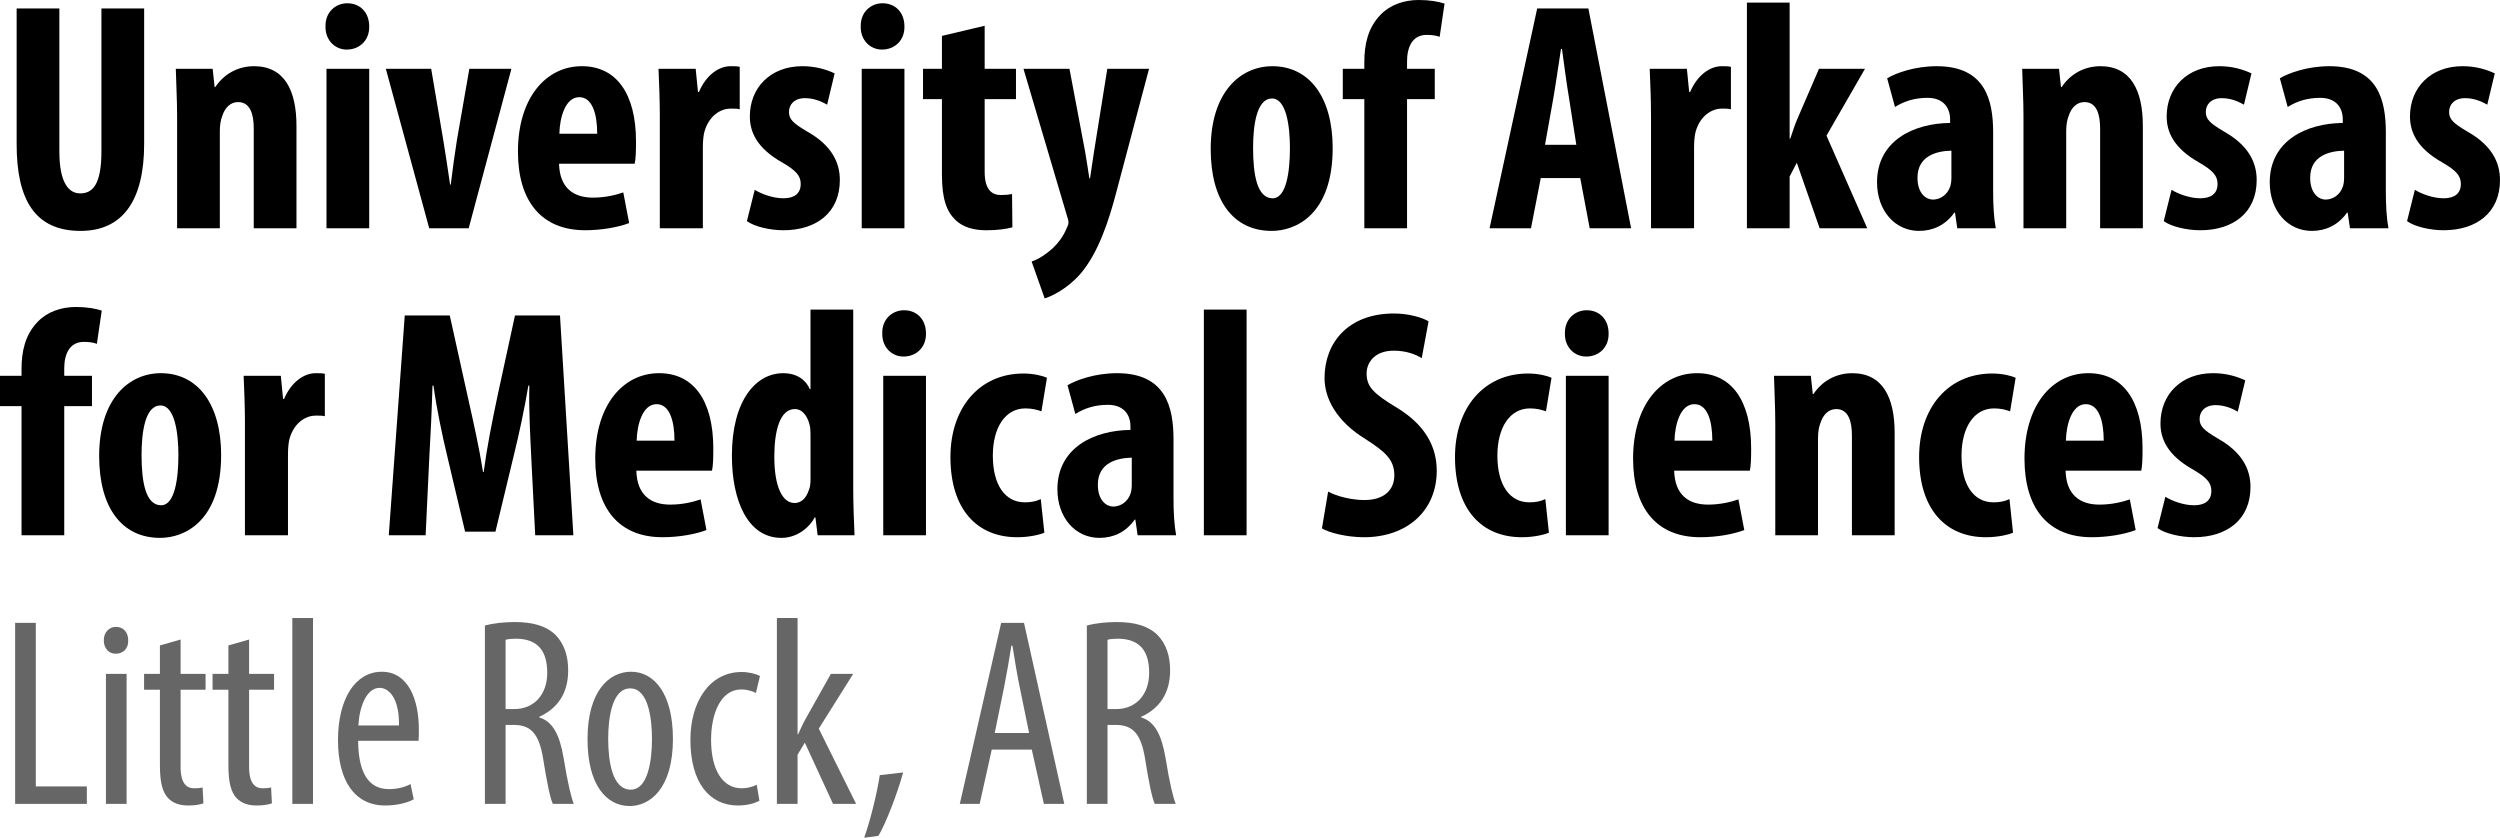 <?xml version="1.0" encoding="UTF-8"?><svg id="Layer_1" xmlns="http://www.w3.org/2000/svg" viewBox="0 0 358.625 120.171"><defs><style>.cls-1{fill:#000;}.cls-1,.cls-2{stroke-width:0px;}.cls-2{fill:#666;}</style></defs><path class="cls-1" d="M8.515,1.216v20.491c0,4.632,1.404,6.035,2.994,6.035,1.778,0,3.041-1.263,3.041-6.035V1.216h6.129v19.416c0,8.093-3.041,12.491-9.123,12.491-6.596,0-9.169-4.538-9.169-12.444V1.216h6.128Z"/><path class="cls-1" d="M25.406,16.748c0-2.526-.14-4.725-.187-6.877h5.287l.281,2.62h.093c1.217-1.825,3.182-2.994,5.567-2.994,4.351,0,6.082,3.462,6.082,8.562v14.69h-6.129v-14.316c0-1.965-.468-3.789-2.246-3.789-1.029,0-1.871.702-2.292,2.058-.187.468-.327,1.216-.327,2.106v13.941h-6.129v-16Z"/><path class="cls-1" d="M52.963,3.79c.047,1.965-1.357,3.322-3.228,3.322-1.684,0-3.088-1.357-3.041-3.322-.047-2.059,1.45-3.322,3.134-3.322,1.778,0,3.135,1.263,3.135,3.322ZM46.834,32.748V9.872h6.129v22.877h-6.129Z"/><path class="cls-1" d="M61.853,9.872l1.731,10.199c.328,2.059.655,4.117.982,6.409h.094c.281-2.339.561-4.257.889-6.409l1.778-10.199h6.035l-6.129,22.877h-5.661l-6.222-22.877h6.503Z"/><path class="cls-1" d="M80.194,23.485c.094,3.556,2.152,4.866,4.865,4.866,1.731,0,3.275-.374,4.351-.749l.842,4.397c-1.591.608-3.977,1.029-6.316,1.029-6.222,0-9.637-4.117-9.637-11.275,0-7.672,3.977-12.257,9.169-12.257,4.912,0,7.766,3.883,7.766,10.807,0,1.637-.047,2.526-.188,3.181h-10.854ZM85.668,19.181c0-2.947-.749-5.24-2.573-5.24-2.012,0-2.807,2.948-2.853,5.24h5.427Z"/><path class="cls-1" d="M94.652,16.748c0-2.292-.094-4.772-.188-6.877h5.333l.328,3.321h.14c1.029-2.433,2.854-3.696,4.538-3.696.608,0,.935,0,1.31.094v6.082c-.374-.093-.795-.093-1.31-.093-1.31,0-3.041.889-3.743,3.275-.141.515-.234,1.31-.234,2.292v11.602h-6.175v-16Z"/><path class="cls-1" d="M108.267,27.228c.889.561,2.573,1.216,4.117,1.216,1.59,0,2.479-.702,2.479-2.058,0-1.17-.655-1.919-2.667-3.088-3.743-2.106-4.631-4.491-4.631-6.597,0-4.117,2.947-7.205,7.532-7.205,1.918,0,3.415.468,4.631,1.029l-1.076,4.491c-.889-.515-1.965-.935-3.182-.935-1.544,0-2.292.935-2.292,1.965s.515,1.591,2.667,2.854c3.368,1.918,4.631,4.304,4.631,6.924,0,4.678-3.368,7.205-8.093,7.205-1.919,0-4.164-.515-5.24-1.31l1.123-4.491Z"/><path class="cls-1" d="M129.741,3.79c.047,1.965-1.357,3.322-3.228,3.322-1.685,0-3.088-1.357-3.041-3.322-.047-2.059,1.45-3.322,3.134-3.322,1.778,0,3.135,1.263,3.135,3.322ZM123.612,32.748V9.872h6.129v22.877h-6.129Z"/><path class="cls-1" d="M141.25,3.696v6.176h4.491v4.351h-4.491v10.433c0,2.667,1.123,3.322,2.339,3.322.608,0,1.076-.047,1.591-.14l.047,4.772c-.842.234-2.106.421-3.743.421-1.778,0-3.322-.421-4.398-1.45-1.263-1.216-1.965-2.948-1.965-6.55v-10.807h-2.713v-4.351h2.713v-4.725l6.128-1.451Z"/><path class="cls-1" d="M153.415,9.872l2.246,11.883c.234,1.357.421,2.62.608,3.836h.094c.187-1.17.374-2.479.561-3.743l1.918-11.977h5.988l-4.678,17.637c-1.123,4.304-2.62,8.748-5.1,11.696-1.918,2.246-4.257,3.322-5.193,3.603l-1.872-5.287c1.076-.374,2.106-1.076,3.041-1.918.842-.795,1.497-1.731,1.918-2.714.188-.421.328-.655.328-.982,0-.281-.093-.561-.187-.842l-6.269-21.193h6.597Z"/><path class="cls-1" d="M191.172,21.24c0,9.544-5.287,11.883-8.748,11.883-5.474,0-8.748-4.304-8.748-11.742,0-8.234,4.304-11.883,8.842-11.883,5.38,0,8.655,4.538,8.655,11.743ZM179.756,21.24c0,3.93.608,7.205,2.807,7.205,1.965,0,2.479-3.836,2.479-7.205,0-3.134-.515-7.111-2.573-7.111-2.246,0-2.713,3.977-2.713,7.111Z"/><path class="cls-1" d="M195.712,32.748V14.222h-3.088v-4.351h3.088v-.936c0-2.573.515-4.959,2.339-6.83,1.356-1.404,3.321-2.106,5.474-2.106,1.591,0,2.808.234,3.696.515l-.702,4.772c-.468-.187-1.123-.281-1.871-.281-2.059,0-2.807,1.778-2.807,3.79v1.076h3.977v4.351h-3.977v18.526h-6.129Z"/><path class="cls-1" d="M221.023,25.544l-1.403,7.205h-5.941l6.83-31.532h7.345l6.129,31.532h-5.941l-1.357-7.205h-5.66ZM226.123,20.772l-1.029-6.597c-.328-1.918-.749-5.052-1.029-7.158h-.141c-.327,2.106-.795,5.38-1.123,7.205l-1.169,6.55h4.491Z"/><path class="cls-1" d="M236.838,16.748c0-2.292-.094-4.772-.188-6.877h5.334l.327,3.321h.141c1.029-2.433,2.853-3.696,4.538-3.696.607,0,.935,0,1.31.094v6.082c-.374-.093-.795-.093-1.31-.093-1.31,0-3.041.889-3.743,3.275-.141.515-.233,1.31-.233,2.292v11.602h-6.176v-16Z"/><path class="cls-1" d="M256.722,19.883h.094c.421-1.31.749-2.246,1.17-3.182l2.947-6.83h6.597l-5.521,9.59,5.848,13.287h-6.83l-3.275-9.403-1.029,1.965v7.439h-6.128V.374h6.128v19.509Z"/><path class="cls-1" d="M280.771,32.748l-.327-2.246h-.094c-1.264,1.778-3.041,2.62-5.053,2.62-3.462,0-6.035-2.9-6.035-6.971,0-5.988,5.286-8.468,10.479-8.514v-.515c0-1.778-1.076-3.088-3.228-3.088-1.824,0-3.321.468-4.678,1.31l-1.123-4.117c1.264-.749,3.93-1.731,7.111-1.731,6.971,0,8.094,4.866,8.094,9.497v8.515c0,1.825.093,3.696.374,5.24h-5.521ZM279.929,21.614c-2.059.046-4.866.702-4.866,3.883,0,2.292,1.264,3.134,2.199,3.134.982,0,2.106-.608,2.526-1.965.094-.327.141-.702.141-1.076v-3.977Z"/><path class="cls-1" d="M290.269,16.748c0-2.526-.141-4.725-.188-6.877h5.287l.28,2.62h.094c1.217-1.825,3.182-2.994,5.567-2.994,4.351,0,6.082,3.462,6.082,8.562v14.69h-6.129v-14.316c0-1.965-.468-3.789-2.246-3.789-1.029,0-1.871.702-2.292,2.058-.188.468-.327,1.216-.327,2.106v13.941h-6.129v-16Z"/><path class="cls-1" d="M311.511,27.228c.89.561,2.573,1.216,4.117,1.216,1.591,0,2.479-.702,2.479-2.058,0-1.17-.655-1.919-2.667-3.088-3.742-2.106-4.631-4.491-4.631-6.597,0-4.117,2.947-7.205,7.532-7.205,1.918,0,3.415.468,4.631,1.029l-1.075,4.491c-.89-.515-1.966-.935-3.182-.935-1.544,0-2.293.935-2.293,1.965s.515,1.591,2.667,2.854c3.368,1.918,4.632,4.304,4.632,6.924,0,4.678-3.368,7.205-8.094,7.205-1.918,0-4.164-.515-5.239-1.31l1.122-4.491Z"/><path class="cls-1" d="M337.103,32.748l-.327-2.246h-.094c-1.264,1.778-3.041,2.62-5.053,2.62-3.462,0-6.035-2.9-6.035-6.971,0-5.988,5.286-8.468,10.479-8.514v-.515c0-1.778-1.076-3.088-3.228-3.088-1.824,0-3.321.468-4.678,1.31l-1.123-4.117c1.264-.749,3.93-1.731,7.111-1.731,6.971,0,8.094,4.866,8.094,9.497v8.515c0,1.825.093,3.696.374,5.24h-5.521ZM336.261,21.614c-2.059.046-4.866.702-4.866,3.883,0,2.292,1.264,3.134,2.199,3.134.982,0,2.106-.608,2.526-1.965.094-.327.141-.702.141-1.076v-3.977Z"/><path class="cls-1" d="M346.414,27.228c.89.561,2.573,1.216,4.117,1.216,1.591,0,2.479-.702,2.479-2.058,0-1.17-.655-1.919-2.667-3.088-3.742-2.106-4.631-4.491-4.631-6.597,0-4.117,2.947-7.205,7.532-7.205,1.918,0,3.415.468,4.631,1.029l-1.075,4.491c-.89-.515-1.966-.935-3.182-.935-1.544,0-2.293.935-2.293,1.965s.515,1.591,2.667,2.854c3.368,1.918,4.632,4.304,4.632,6.924,0,4.678-3.368,7.205-8.094,7.205-1.918,0-4.164-.515-5.239-1.31l1.122-4.491Z"/><path class="cls-1" d="M3.088,76.785v-18.526H0v-4.351h3.088v-.936c0-2.573.515-4.959,2.339-6.83,1.356-1.404,3.321-2.106,5.474-2.106,1.59,0,2.807.234,3.696.515l-.702,4.772c-.468-.187-1.123-.281-1.872-.281-2.058,0-2.807,1.778-2.807,3.79v1.076h3.977v4.351h-3.977v18.526H3.088Z"/><path class="cls-1" d="M31.721,65.276c0,9.544-5.286,11.883-8.748,11.883-5.474,0-8.748-4.304-8.748-11.742,0-8.234,4.304-11.883,8.842-11.883,5.38,0,8.655,4.538,8.655,11.743ZM20.306,65.276c0,3.93.608,7.205,2.807,7.205,1.965,0,2.479-3.836,2.479-7.205,0-3.134-.515-7.111-2.573-7.111-2.246,0-2.713,3.977-2.713,7.111Z"/><path class="cls-1" d="M35.138,60.785c0-2.292-.094-4.772-.188-6.877h5.333l.328,3.321h.14c1.029-2.433,2.854-3.696,4.538-3.696.608,0,.935,0,1.31.094v6.082c-.374-.093-.795-.093-1.31-.093-1.31,0-3.041.889-3.743,3.275-.141.515-.234,1.31-.234,2.292v11.602h-6.175v-16Z"/><path class="cls-1" d="M76.216,65.744c-.141-2.994-.374-7.064-.281-10.433h-.14c-.561,3.369-1.404,7.252-2.012,9.685l-2.713,11.274h-4.351l-2.62-11.088c-.608-2.525-1.45-6.456-1.918-9.871h-.14c-.094,3.415-.281,7.392-.468,10.526l-.515,10.947h-5.287l2.292-31.532h6.456l2.526,11.415c.889,3.977,1.684,7.486,2.246,11.04h.093c.468-3.509,1.17-7.064,2.012-11.04l2.479-11.415h6.456l1.919,31.532h-5.474l-.561-11.041Z"/><path class="cls-1" d="M91.283,67.522c.094,3.556,2.152,4.865,4.865,4.865,1.731,0,3.275-.374,4.351-.748l.842,4.397c-1.591.608-3.977,1.029-6.316,1.029-6.222,0-9.637-4.117-9.637-11.275,0-7.672,3.977-12.257,9.169-12.257,4.912,0,7.766,3.883,7.766,10.807,0,1.638-.047,2.526-.188,3.182h-10.854ZM96.756,63.217c0-2.947-.749-5.24-2.573-5.24-2.012,0-2.807,2.948-2.853,5.24h5.427Z"/><path class="cls-1" d="M122.395,44.411v25.591c0,2.198.093,4.678.187,6.783h-5.287l-.327-2.573h-.094c-.842,1.591-2.667,2.947-4.772,2.947-4.865,0-7.111-5.38-7.111-11.789,0-7.953,3.462-11.836,7.345-11.836,2.012,0,3.275.982,3.836,2.292h.093v-11.415h6.129ZM116.267,62.703c0-.421,0-.889-.046-1.356-.234-1.403-.982-2.667-2.199-2.667-2.152,0-2.947,3.134-2.947,6.831,0,4.351,1.17,6.644,2.901,6.644.749,0,1.637-.422,2.105-2.012.141-.328.187-.843.187-1.404v-6.035Z"/><path class="cls-1" d="M132.83,47.826c.047,1.965-1.357,3.322-3.228,3.322-1.685,0-3.088-1.357-3.041-3.322-.047-2.059,1.45-3.322,3.134-3.322,1.778,0,3.135,1.263,3.135,3.322ZM126.701,76.785v-22.877h6.129v22.877h-6.129Z"/><path class="cls-1" d="M149.813,76.411c-.608.28-2.152.655-3.883.655-5.801,0-9.59-4.023-9.59-11.509,0-7.065,4.164-11.977,10.479-11.977,1.45,0,2.76.328,3.368.608l-.795,4.818c-.515-.187-1.263-.421-2.292-.421-2.947,0-4.678,2.807-4.678,6.784,0,4.164,1.731,6.69,4.585,6.69.889,0,1.637-.141,2.292-.468l.515,4.818Z"/><path class="cls-1" d="M163.194,76.785l-.327-2.245h-.094c-1.263,1.777-3.041,2.619-5.053,2.619-3.462,0-6.035-2.9-6.035-6.971,0-5.988,5.287-8.468,10.479-8.514v-.515c0-1.778-1.076-3.088-3.228-3.088-1.824,0-3.321.468-4.678,1.31l-1.123-4.117c1.263-.749,3.93-1.731,7.111-1.731,6.971,0,8.094,4.866,8.094,9.498v8.515c0,1.824.093,3.695.374,5.239h-5.521ZM162.352,65.651c-2.059.046-4.866.701-4.866,3.883,0,2.292,1.263,3.134,2.199,3.134.982,0,2.106-.607,2.526-1.965.094-.327.141-.701.141-1.075v-3.977Z"/><path class="cls-1" d="M172.693,44.411h6.129v32.374h-6.129v-32.374Z"/><path class="cls-1" d="M190.519,70.516c1.263.701,3.416,1.216,5.193,1.216,2.901,0,4.305-1.497,4.305-3.556,0-2.292-1.403-3.415-4.07-5.146-4.305-2.62-5.942-5.942-5.942-8.796,0-5.052,3.369-9.263,9.965-9.263,2.059,0,4.023.561,4.959,1.123l-.982,5.287c-.889-.561-2.246-1.076-4.023-1.076-2.62,0-3.883,1.591-3.883,3.275,0,1.872.935,2.854,4.351,4.912,4.164,2.527,5.708,5.707,5.708,9.03,0,5.754-4.258,9.544-10.434,9.544-2.526,0-5.006-.655-6.035-1.264l.889-5.286Z"/><path class="cls-1" d="M222.193,76.411c-.608.28-2.152.655-3.884.655-5.801,0-9.59-4.023-9.59-11.509,0-7.065,4.163-11.977,10.479-11.977,1.45,0,2.76.328,3.368.608l-.796,4.818c-.515-.187-1.263-.421-2.292-.421-2.947,0-4.679,2.807-4.679,6.784,0,4.164,1.731,6.69,4.585,6.69.889,0,1.638-.141,2.293-.468l.515,4.818Z"/><path class="cls-1" d="M230.756,47.826c.047,1.965-1.356,3.322-3.228,3.322-1.685,0-3.088-1.357-3.041-3.322-.047-2.059,1.45-3.322,3.134-3.322,1.778,0,3.135,1.263,3.135,3.322ZM224.627,76.785v-22.877h6.129v22.877h-6.129Z"/><path class="cls-1" d="M240.16,67.522c.094,3.556,2.152,4.865,4.865,4.865,1.731,0,3.275-.374,4.352-.748l.842,4.397c-1.591.608-3.977,1.029-6.315,1.029-6.223,0-9.638-4.117-9.638-11.275,0-7.672,3.977-12.257,9.17-12.257,4.912,0,7.766,3.883,7.766,10.807,0,1.638-.047,2.526-.188,3.182h-10.854ZM245.634,63.217c0-2.947-.748-5.24-2.573-5.24-2.012,0-2.807,2.948-2.853,5.24h5.427Z"/><path class="cls-1" d="M254.664,60.785c0-2.526-.14-4.725-.186-6.877h5.286l.281,2.62h.093c1.217-1.825,3.182-2.994,5.567-2.994,4.352,0,6.082,3.462,6.082,8.562v14.69h-6.129v-14.315c0-1.965-.468-3.79-2.245-3.79-1.029,0-1.871.702-2.292,2.058-.188.468-.328,1.217-.328,2.106v13.941h-6.129v-16Z"/><path class="cls-1" d="M288.772,76.411c-.608.28-2.152.655-3.883.655-5.802,0-9.591-4.023-9.591-11.509,0-7.065,4.164-11.977,10.479-11.977,1.45,0,2.761.328,3.368.608l-.795,4.818c-.515-.187-1.264-.421-2.293-.421-2.947,0-4.678,2.807-4.678,6.784,0,4.164,1.73,6.69,4.585,6.69.889,0,1.637-.141,2.292-.468l.515,4.818Z"/><path class="cls-1" d="M296.306,67.522c.094,3.556,2.151,4.865,4.865,4.865,1.731,0,3.274-.374,4.351-.748l.843,4.397c-1.591.608-3.977,1.029-6.316,1.029-6.222,0-9.637-4.117-9.637-11.275,0-7.672,3.977-12.257,9.169-12.257,4.912,0,7.767,3.883,7.767,10.807,0,1.638-.047,2.526-.188,3.182h-10.854ZM301.779,63.217c0-2.947-.749-5.24-2.573-5.24-2.012,0-2.807,2.948-2.853,5.24h5.427Z"/><path class="cls-1" d="M310.623,71.264c.889.561,2.573,1.217,4.117,1.217,1.59,0,2.479-.702,2.479-2.059,0-1.17-.655-1.918-2.667-3.088-3.743-2.106-4.632-4.491-4.632-6.597,0-4.117,2.947-7.205,7.532-7.205,1.918,0,3.415.468,4.632,1.029l-1.076,4.491c-.889-.515-1.965-.935-3.182-.935-1.544,0-2.292.935-2.292,1.965s.515,1.591,2.667,2.853c3.368,1.918,4.631,4.304,4.631,6.924,0,4.679-3.368,7.205-8.093,7.205-1.919,0-4.164-.515-5.24-1.31l1.123-4.491Z"/><path class="cls-2" d="M2.171,89.348h2.967v23.464h7.32v2.505H2.171v-25.969Z"/><path class="cls-2" d="M18.393,91.853c.039,1.155-.693,1.926-1.81,1.926-.963,0-1.695-.77-1.695-1.926,0-1.156.77-1.927,1.733-1.927,1.079,0,1.772.77,1.772,1.927ZM15.195,115.317v-18.648h2.967v18.648h-2.967Z"/><path class="cls-2" d="M25.906,91.737v4.932h3.583v2.273h-3.583v11.058c0,2.428.886,3.082,1.965,3.082.462,0,.848-.038,1.194-.115l.116,2.273c-.54.192-1.233.308-2.196.308-1.156,0-2.196-.308-2.928-1.117-.732-.848-1.118-2.119-1.118-4.7v-10.788h-2.273v-2.273h2.273v-4.084l2.967-.848Z"/><path class="cls-2" d="M35.731,91.737v4.932h3.583v2.273h-3.583v11.058c0,2.428.886,3.082,1.965,3.082.462,0,.848-.038,1.194-.115l.116,2.273c-.54.192-1.233.308-2.196.308-1.156,0-2.196-.308-2.928-1.117-.732-.848-1.118-2.119-1.118-4.7v-10.788h-2.273v-2.273h2.273v-4.084l2.967-.848Z"/><path class="cls-2" d="M41.935,88.655h2.967v26.662h-2.967v-26.662Z"/><path class="cls-2" d="M51.374,106.262c.039,5.702,2.273,6.936,4.431,6.936,1.272,0,2.35-.309,3.083-.732l.462,2.196c-1.04.578-2.62.886-4.084.886-4.469,0-6.781-3.66-6.781-9.362,0-6.049,2.543-9.824,6.28-9.824,3.814,0,5.317,4.007,5.317,8.245,0,.693,0,1.194-.039,1.656h-8.669ZM57.231,104.066c.077-3.737-1.349-5.394-2.774-5.394-1.926,0-2.928,2.852-3.043,5.394h5.818Z"/><path class="cls-2" d="M69.561,89.734c1.272-.347,2.813-.501,4.277-.501,2.582,0,4.508.539,5.856,1.85,1.272,1.31,1.81,3.044,1.81,5.086,0,3.313-1.541,5.471-4.161,6.665v.077c1.927.578,2.928,2.427,3.506,5.817.578,3.583,1.117,5.779,1.464,6.589h-3.005c-.385-.77-.886-3.236-1.387-6.435-.578-3.545-1.695-4.893-4.238-4.893h-1.156v11.327h-2.967v-25.583ZM72.528,101.716h1.233c2.851,0,4.739-2.081,4.739-5.201,0-3.006-1.233-4.854-4.431-4.894-.578,0-1.156.039-1.541.154v9.94Z"/><path class="cls-2" d="M96.532,105.993c0,7.205-3.352,9.632-6.203,9.632-3.352,0-6.049-3.043-6.049-9.593,0-6.82,3.043-9.671,6.242-9.671,3.313,0,6.01,3.121,6.01,9.632ZM87.247,105.993c0,3.082.539,7.282,3.236,7.282,2.543,0,3.043-4.393,3.043-7.282,0-2.851-.5-7.243-3.121-7.243-2.659,0-3.159,4.393-3.159,7.243Z"/><path class="cls-2" d="M108.939,114.854c-.655.386-1.772.693-3.083.693-4.084,0-6.819-3.274-6.819-9.44,0-5.356,2.697-9.709,7.359-9.709,1.002,0,2.081.27,2.62.578l-.578,2.428c-.385-.193-1.156-.501-2.119-.501-2.967,0-4.315,3.544-4.315,7.204,0,4.354,1.657,6.974,4.392,6.974.809,0,1.464-.192,2.158-.5l.385,2.272Z"/><path class="cls-2" d="M114.411,105.337h.077c.347-.731.655-1.464,1.002-2.08l3.699-6.589h3.198l-4.932,7.86,5.356,10.788h-3.313l-4.045-8.785-1.04,1.734v7.051h-2.967v-26.662h2.967v16.683Z"/><path class="cls-2" d="M123.966,120.171c.809-2.234,1.85-6.318,2.235-8.977l3.352-.385c-.848,3.12-2.504,7.358-3.545,9.093l-2.042.27Z"/><path class="cls-2" d="M142.268,107.534l-1.734,7.783h-2.851l5.934-25.969h3.275l5.779,25.969h-2.928l-1.734-7.783h-5.741ZM147.624,105.145l-1.349-6.588c-.385-1.85-.732-4.007-1.04-5.934h-.154c-.308,1.965-.693,4.199-1.04,5.934l-1.348,6.588h4.932Z"/><path class="cls-2" d="M155.908,89.734c1.272-.347,2.813-.501,4.277-.501,2.582,0,4.508.539,5.856,1.85,1.272,1.31,1.81,3.044,1.81,5.086,0,3.313-1.541,5.471-4.161,6.665v.077c1.927.578,2.928,2.427,3.506,5.817.578,3.583,1.117,5.779,1.464,6.589h-3.005c-.385-.77-.886-3.236-1.387-6.435-.578-3.545-1.695-4.893-4.238-4.893h-1.156v11.327h-2.967v-25.583ZM158.875,101.716h1.233c2.851,0,4.739-2.081,4.739-5.201,0-3.006-1.233-4.854-4.431-4.894-.578,0-1.156.039-1.541.154v9.94Z"/></svg>